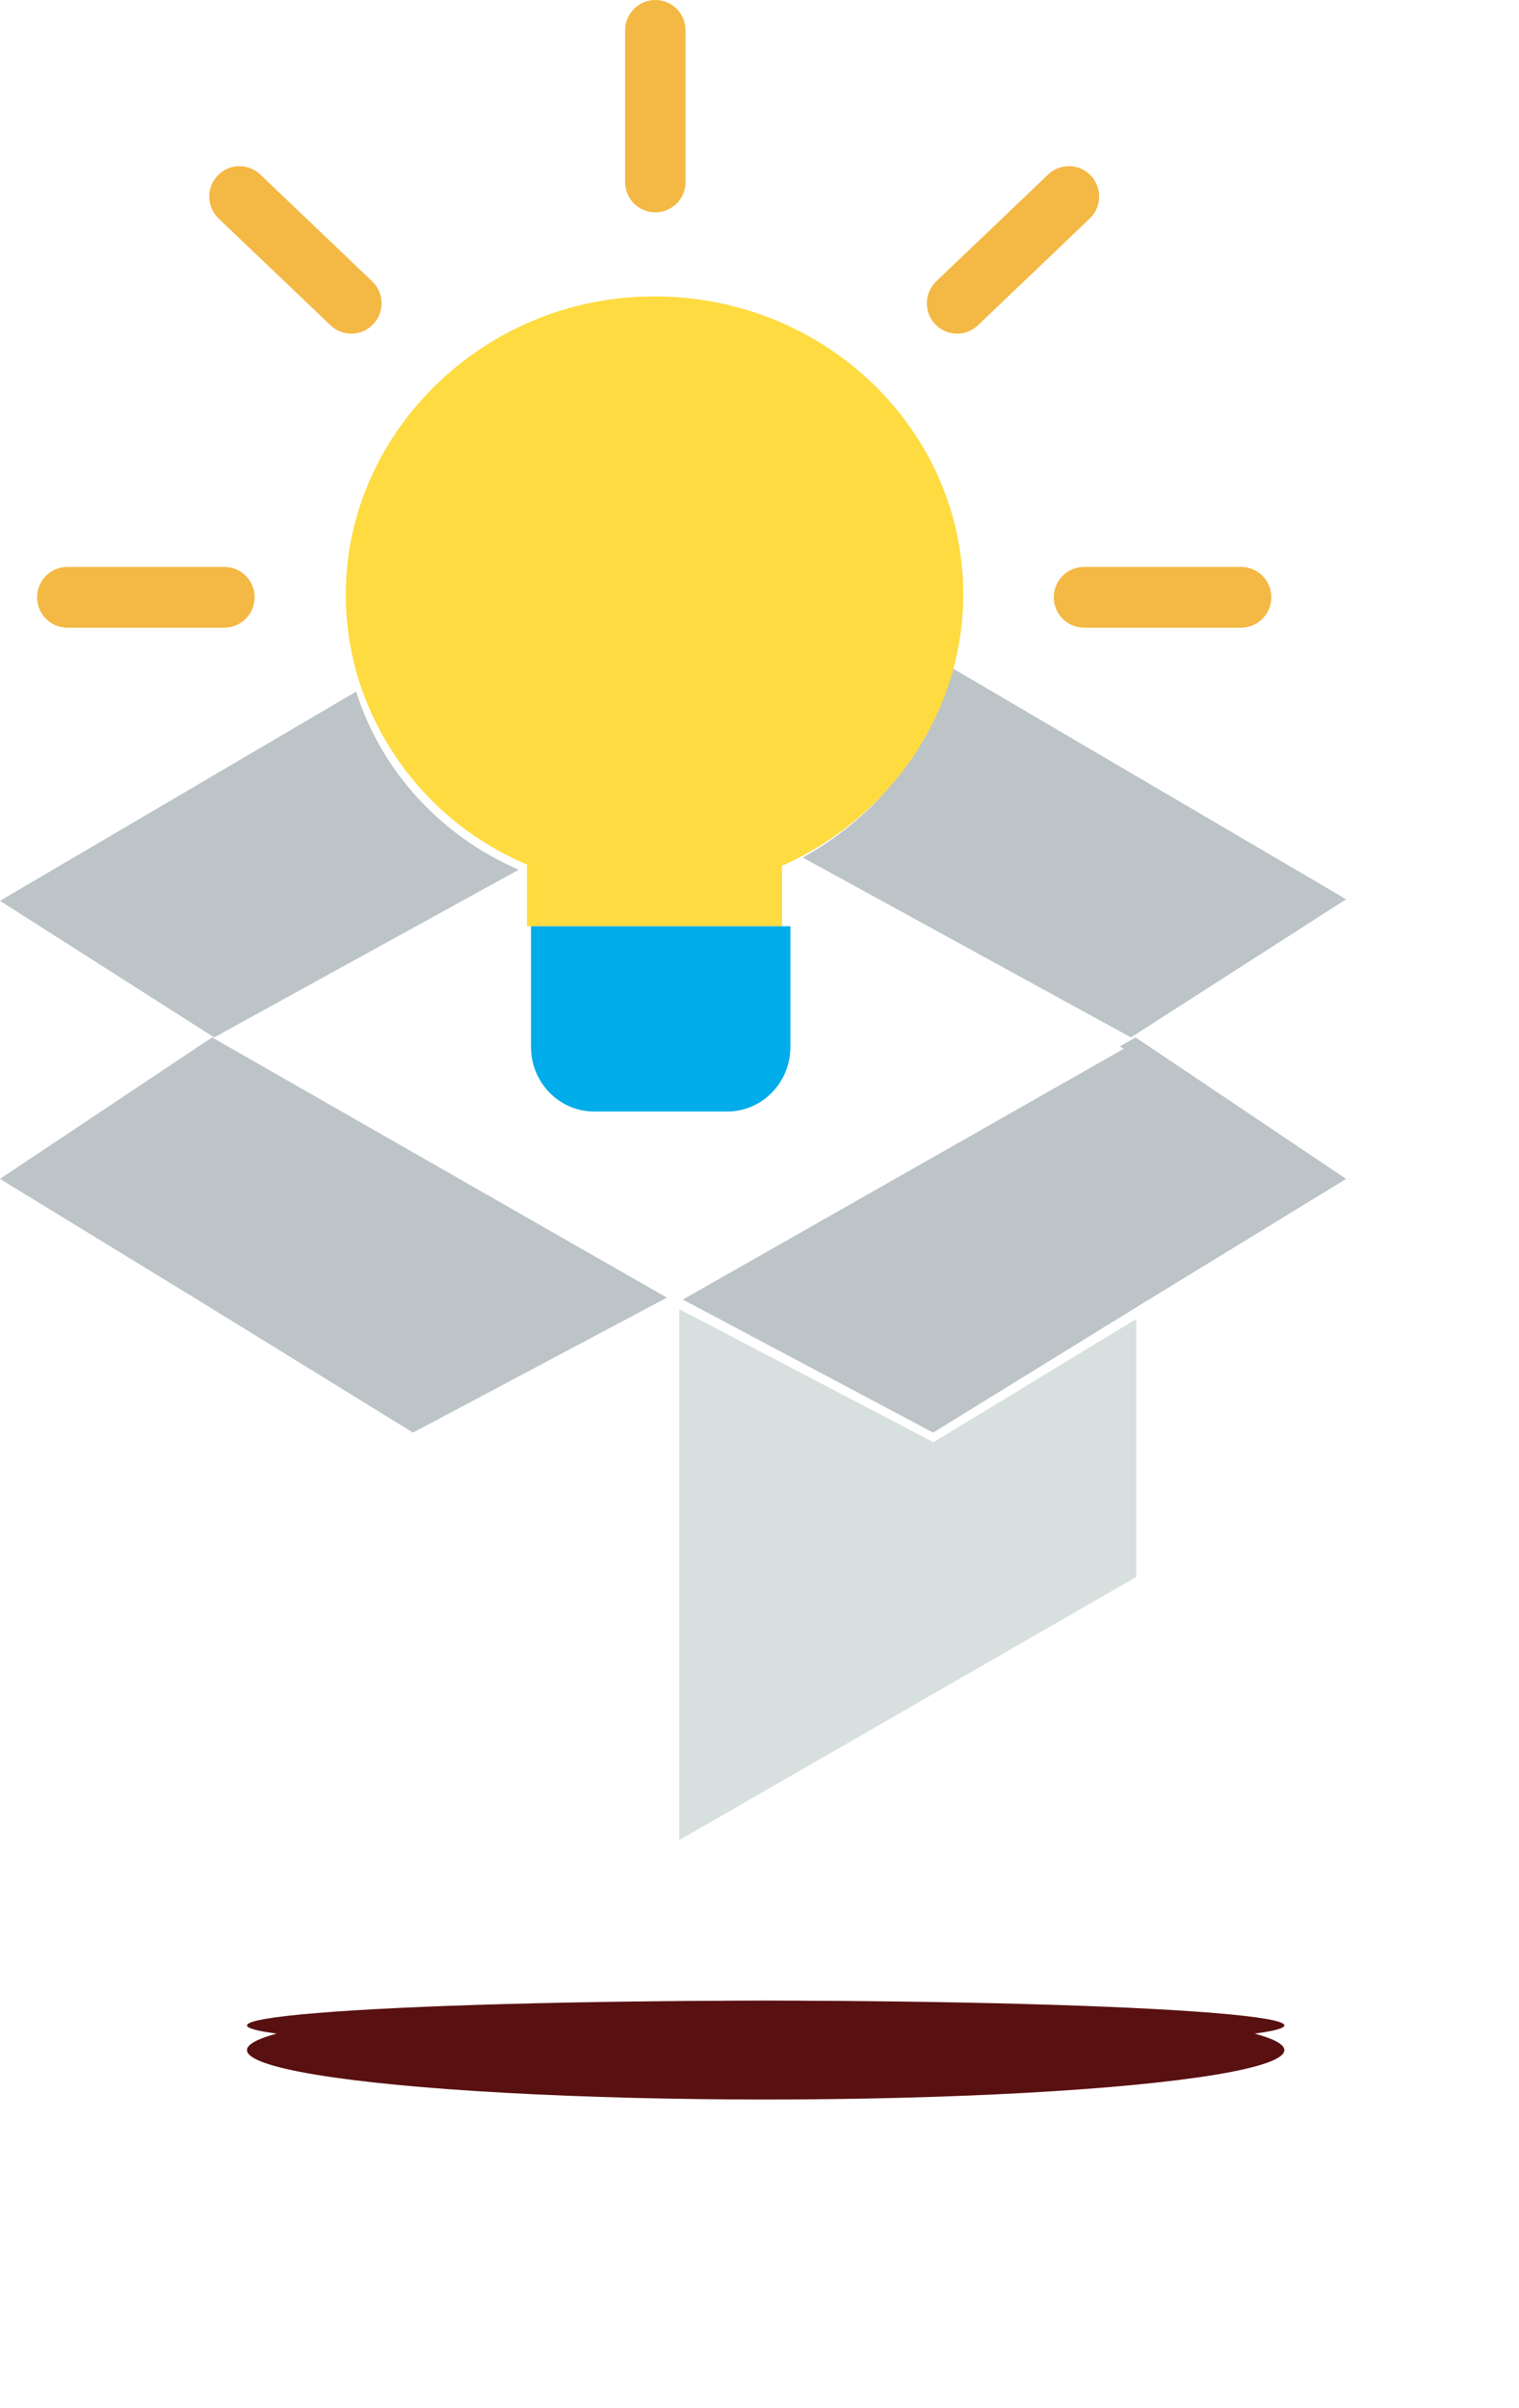 <?xml version="1.0" encoding="UTF-8"?>
<svg width="123px" height="195px" viewBox="0 0 123 195" version="1.1" xmlns="http://www.w3.org/2000/svg" xmlns:xlink="http://www.w3.org/1999/xlink">
    <!-- Generator: sketchtool 52.5 (67469) - http://www.bohemiancoding.com/sketch -->
    <title>2A948021-3F32-4D58-872E-52C9DACDE0DC@3x</title>
    <desc>Created with sketchtool.</desc>
    <defs>
        <filter x="-35.7%" y="-375.0%" width="171.4%" height="850.0%" filterUnits="objectBoundingBox" id="filter-1">
            <feGaussianBlur stdDeviation="10" in="SourceGraphic"></feGaussianBlur>
        </filter>
        <filter x="-35.7%" y="-750.0%" width="171.4%" height="1600.0%" filterUnits="objectBoundingBox" id="filter-2">
            <feGaussianBlur stdDeviation="10" in="SourceGraphic"></feGaussianBlur>
        </filter>
    </defs>
    <g id="Page-1" stroke="none" stroke-width="1" fill="none" fill-rule="evenodd">
        <g id="Design" transform="translate(-446, -2493)">
            <g id="Group-4" transform="translate(446, 2493)">
                <g id="idea-2">
                    <path d="M109,72.815 L91.577,84 L65,69.436 C71,66.117 75.456,60.567 76.943,54 L109,72.815 Z" id="Path" fill="#BCC4C7"></path>
                    <polygon id="Path" fill="#BCC4C7" points="109 95.458 92.214 105.729 91.91 105.917 75.56 116 55 105.073 91.955 84"></polygon>
                    <polygon id="Path" fill="#D8E0DF" points="92 106.909 92 127.695 55 149 55 106 75.585 116.78 91.955 106.833"></polygon>
                    <path d="M91,84.919 L53.935,106 L17,84.919 L41.494,70.854 L41.494,70.852 C41.675,70.937 41.862,71.018 42.045,71.099 L42.045,85.567 C42.046,88.358 44.287,90.619 47.052,90.618 L57.579,90.618 C60.343,90.619 62.585,88.358 62.587,85.567 L62.587,71.19 C63.385,70.834 64.164,70.437 64.923,70 L91,84.919 Z" id="Path" fill="#FFFFFF"></path>
                    <path d="M28.969,54.811 C28.316,52.613 27.989,50.33 28,48.036 C28.043,35.461 38.422,24.812 51.429,24.047 C65.945,23.189 78,34.301 78,48.122 C78.001,49.793 77.821,51.458 77.462,53.09 C75.995,59.82 71.598,65.507 65.678,68.909 C64.914,69.347 64.131,69.743 63.328,70.1 L63.328,75 L42.67,75 L42.67,70.008 C42.486,69.928 42.298,69.847 42.117,69.761 C35.791,66.916 30.998,61.467 28.969,54.811 Z" id="Path" fill="#FEDB41"></path>
                    <path d="M64,75 L64,84.786 C63.999,87.667 61.707,90.001 58.881,90 L48.119,90 C45.292,90.001 43.001,87.667 43,84.786 L43,75 L64,75 Z" id="Path" fill="#00ACEA"></path>
                    <polygon id="Path" fill="#FFFFFF" points="54 106 54 149 17 127.695 17 106.909 17.013 106.891 33.343 116.78"></polygon>
                    <polygon id="Path" fill="#BCC4C7" points="54 105.073 33.44 116 17.188 105.976 16.786 105.729 0 95.458 17.175 84"></polygon>
                    <path d="M42,70.423 L42,70.426 L17.341,84 L0,72.941 L28.838,56 C30.87,62.421 35.668,67.678 42,70.423 Z" id="Path" fill="#BCC4C7"></path>
                    <g id="Group" transform="translate(3, 0)" fill="#F4B844">
                        <path d="M52.511,14.737 L52.511,2.458 C52.511,1.101 51.416,0 50.065,0 C48.713,0 47.618,1.101 47.618,2.458 L47.618,14.737 C47.618,16.095 48.713,17.195 50.065,17.195 C51.416,17.195 52.511,16.095 52.511,14.737 Z" id="Path"></path>
                        <path d="M2.45,50.822 L15.171,50.822 C16.522,50.822 17.618,49.722 17.618,48.365 C17.618,47.006 16.522,45.907 15.171,45.907 L2.45,45.907 C1.098,45.907 0.004,47.006 0.004,48.365 C0.004,49.722 1.098,50.822 2.45,50.822 Z" id="Path"></path>
                        <path d="M82.33,48.365 C82.33,49.722 83.425,50.822 84.776,50.822 L97.499,50.822 C98.85,50.822 99.945,49.722 99.945,48.365 C99.945,47.006 98.85,45.907 97.499,45.907 L84.776,45.907 C83.425,45.907 82.33,47.006 82.33,48.365 Z" id="Path"></path>
                        <path d="M23.765,26.341 C24.744,27.276 26.293,27.237 27.223,26.252 C28.154,25.268 28.114,23.713 27.135,22.778 L18.076,14.133 C17.097,13.198 15.549,13.237 14.618,14.221 C13.687,15.205 13.727,16.762 14.706,17.697 L23.765,26.341 Z" id="Path"></path>
                        <path d="M76.184,26.341 L85.241,17.697 C86.221,16.762 86.261,15.205 85.331,14.221 C84.4,13.237 82.851,13.198 81.871,14.133 L72.814,22.778 C71.834,23.713 71.794,25.268 72.724,26.252 C73.655,27.237 75.204,27.276 76.184,26.341 Z" id="Path"></path>
                    </g>
                </g>
                <ellipse id="Oval" fill="#591010" filter="url(#filter-1)" cx="62" cy="166" rx="42" ry="4"></ellipse>
                <ellipse id="Oval" fill="#591010" filter="url(#filter-2)" cx="62" cy="164" rx="42" ry="2"></ellipse>
            </g>
        </g>
    </g>
</svg>